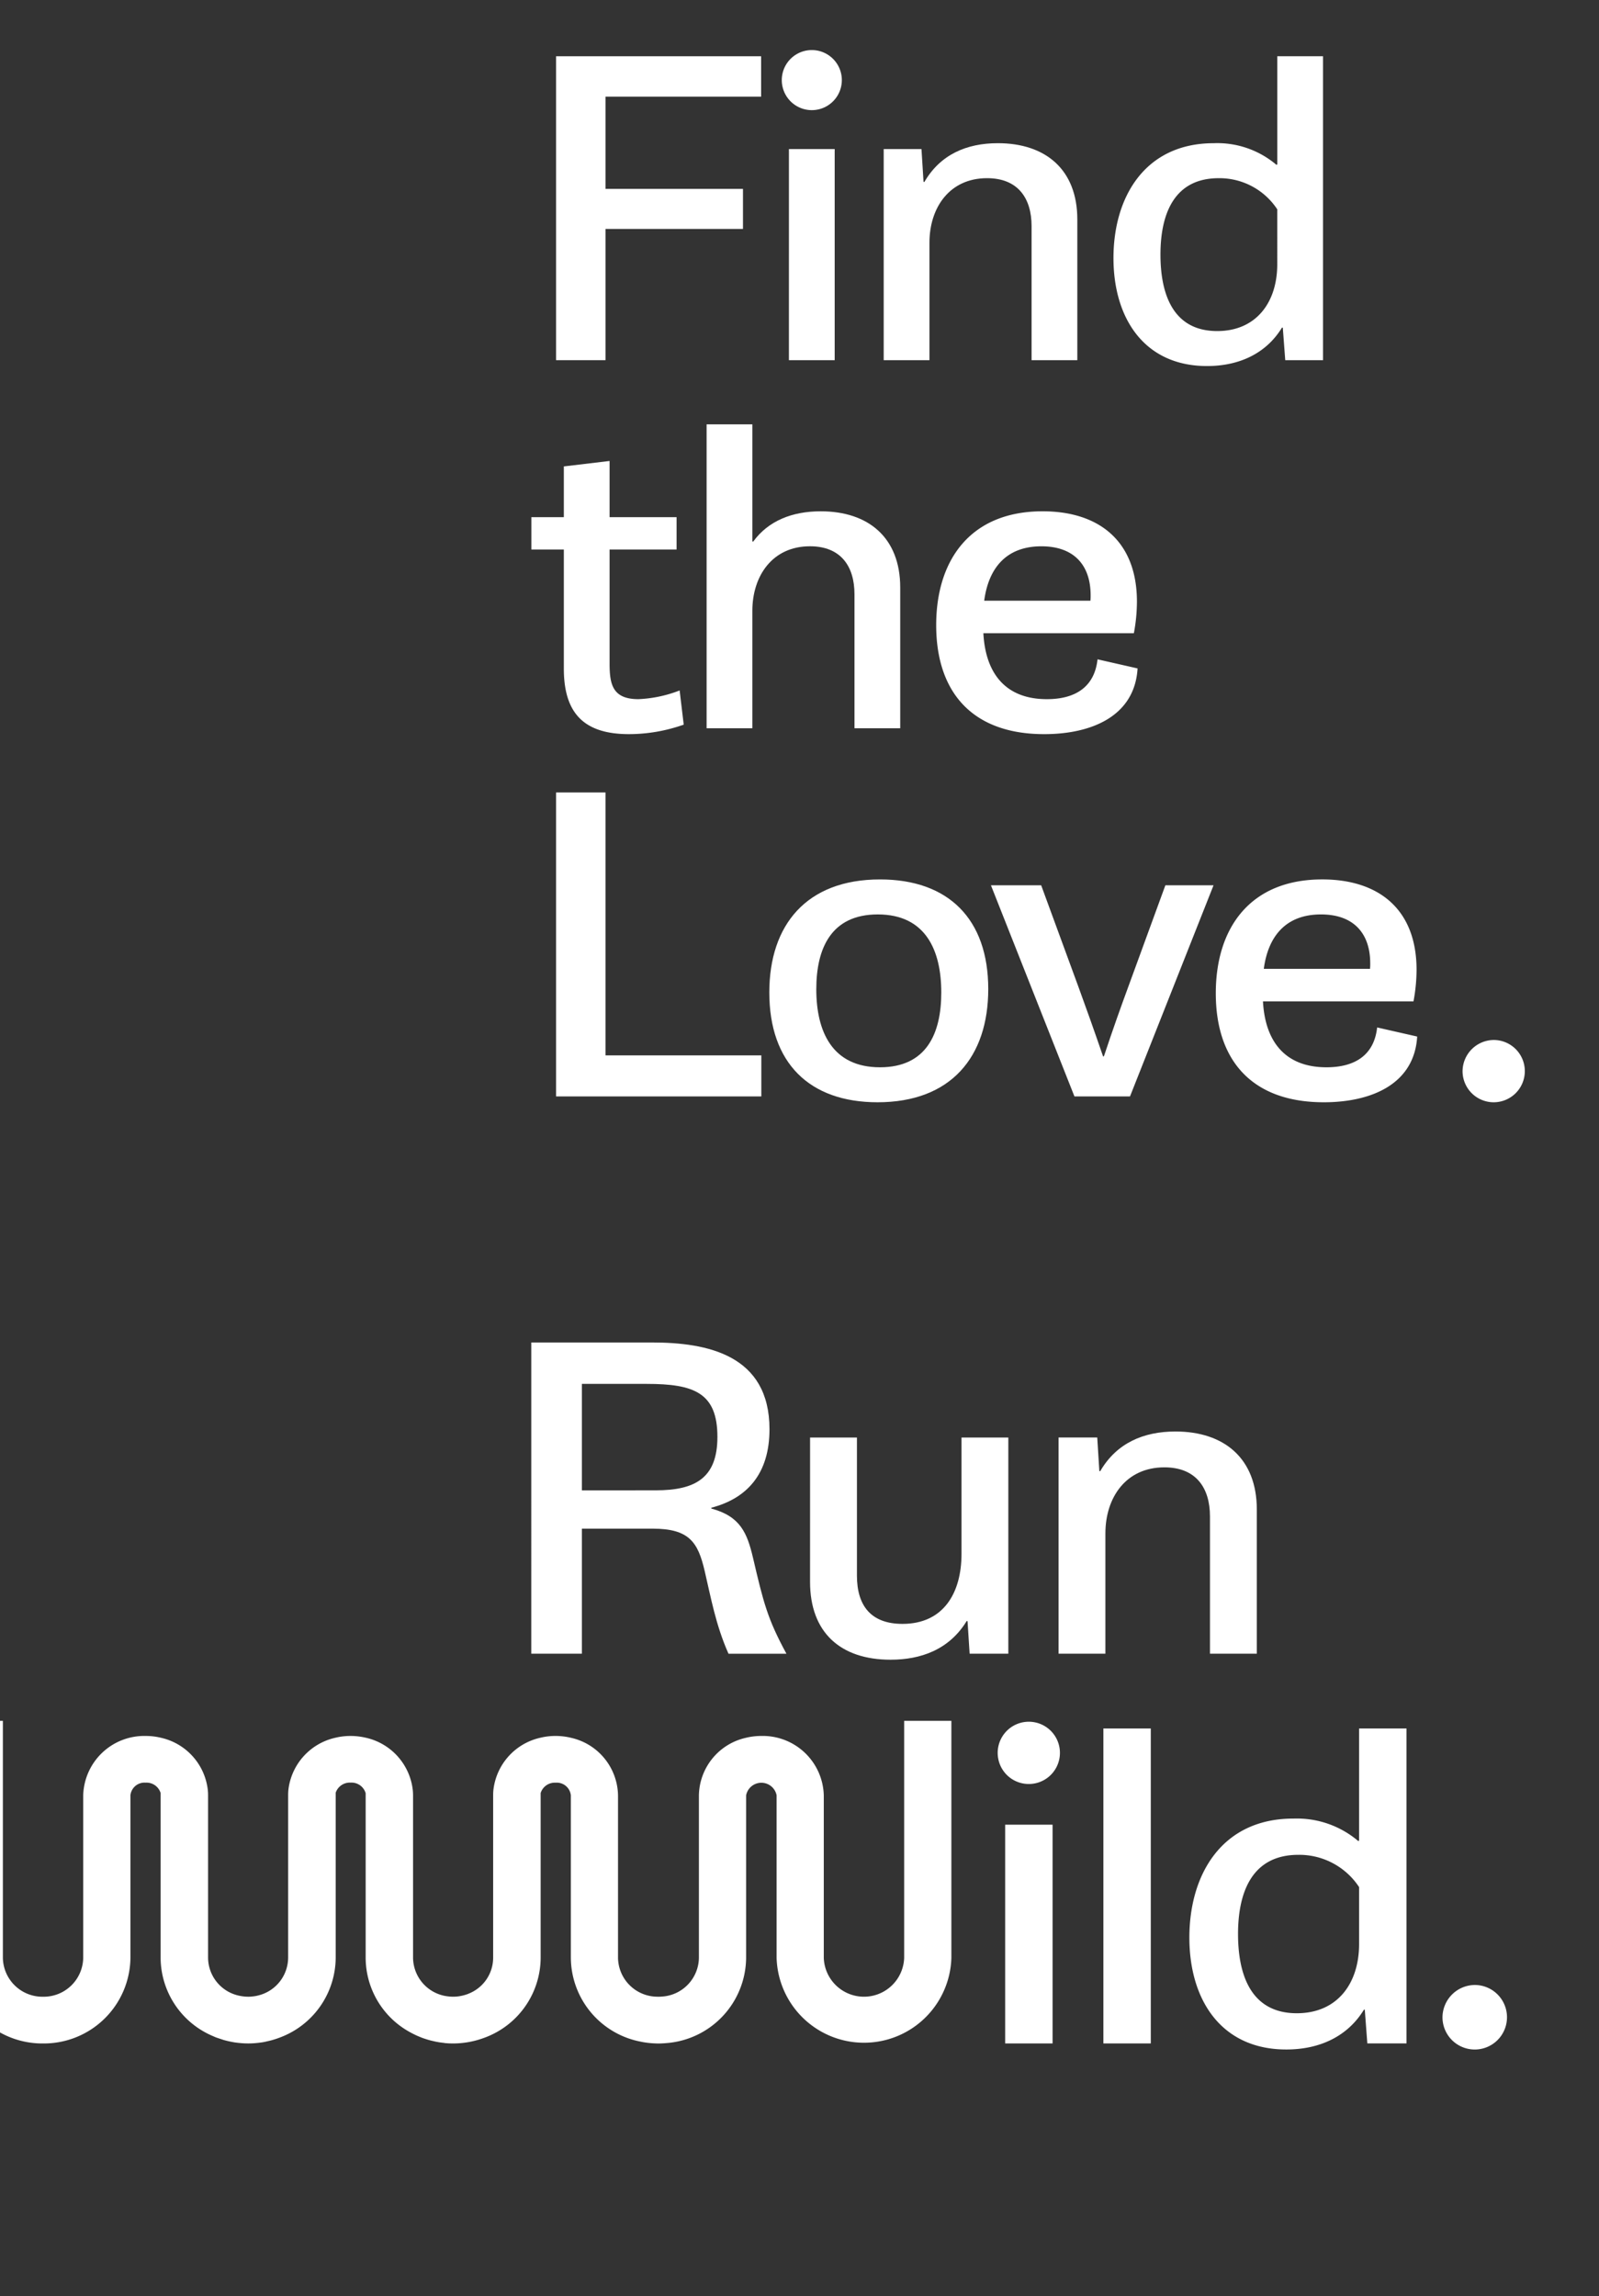 <svg xmlns="http://www.w3.org/2000/svg" xmlns:xlink="http://www.w3.org/1999/xlink" width="278" height="399" viewBox="0 0 278 399"><rect x="0" y="0" width="278" height="399" fill="#333333" stroke="none"/><defs><clipPath id="a"><rect width="278" height="399" transform="translate(0 127)" fill="#fff" stroke="#707070" stroke-width="1"/></clipPath><clipPath id="b"><rect width="272.918" height="347.397" fill="#fff"/></clipPath></defs><g transform="translate(0 -127)" clip-path="url(#a)"><g transform="translate(-7.703 135.756)"><g transform="translate(0)" clip-path="url(#b)"><path d="M49.538,112.319h20.98c9.636,0,20.435,2.159,20.435,15.077,0,7.736-3.891,12.018-10.108,13.638v.144c5.054,1.367,6.218,4.246,7.236,8.528,1.818,7.772,2.509,10.615,5.818,16.7H83.827c-2.218-4.966-3.091-9.9-4.145-14.393-1.164-4.966-2.654-7.341-9.054-7.341H58.337V166.4h-8.8Zm21.635,25.692c6.872,0,10.727-2.123,10.727-9.284,0-7.7-4.109-9.212-12.29-9.212H58.337v18.5Z" transform="translate(50.532 112.213)" fill="#fff"/><path d="M73.534,120.581h8.145v24c0,5.218,2.436,8.384,7.927,8.384,7.09,0,10.254-5.326,10.254-12.162V120.581H108v37.566h-6.727l-.364-5.649-.145-.036c-3.054,5-8,6.729-13.235,6.729-8.727,0-14-4.75-14-13.53Z" transform="translate(75.009 120.468)" fill="#fff"/><path d="M94.919,121.1h6.727l.364,5.829.145.036c2.836-4.894,7.527-6.909,13.09-6.909,8.472,0,14.144,4.678,14.144,13.566v25.044h-8.145V134.812c0-4.93-2.4-8.528-7.927-8.528-6.69,0-10.254,5.254-10.254,11.479v20.906H94.919Z" transform="translate(96.823 119.946)" fill="#fff"/><path d="M133.628,168.17a5.608,5.608,0,1,1-5.666,5.607,5.663,5.663,0,0,1,5.666-5.607" transform="translate(130.529 168.012)" fill="#fff"/><path d="M89.788,151.747a5.411,5.411,0,1,1,4.248,4.2,5.393,5.393,0,0,1-4.248-4.2m1.186,11.369h8.242v38.016H90.974Z" transform="translate(91.486 145.209)" fill="#fff"/><rect width="8.242" height="54.73" transform="translate(199.537 291.611)" fill="#fff"/><path d="M124.24,161.533a16.459,16.459,0,0,1,11.3,3.9l.147-.074V145.874h8.244V200.6H137.12l-.442-5.863h-.147c-2.8,4.588-7.616,6.919-13.5,6.919-11.3,0-16.851-8.594-16.851-19.445,0-11.033,5.7-20.682,18.065-20.682m.626,33.828c7.028,0,10.817-5.172,10.817-12.016v-9.905a12.454,12.454,0,0,0-10.559-5.607c-7.913,0-10.488,6.263-10.488,13.766,0,6.335,1.8,13.763,10.23,13.763" transform="translate(108.305 145.737)" fill="#fff"/><path d="M164.9,145.211v41.195a6.992,6.992,0,0,1-13.975,0V158.151a10.61,10.61,0,0,0-10.856-10.317,11.394,11.394,0,0,0-2.735.332,10.444,10.444,0,0,0-8.121,9.985v28.255a6.847,6.847,0,0,1-6.369,6.713l-.345.024c-.117.006-.242.006-.36.006-.093,0-.18,0-.273-.006a6.861,6.861,0,0,1-6.715-6.737V158.151a10.445,10.445,0,0,0-8.119-9.985,11.411,11.411,0,0,0-2.737-.332,11.045,11.045,0,0,0-2.6.3,10.519,10.519,0,0,0-8.208,9.072c-.03.31-.046.626-.046.944v28.255a6.718,6.718,0,0,1-3.517,5.861c-.139.07-.289.148-.436.218-.1.046-.212.092-.313.13a1.5,1.5,0,0,1-.321.124,6.587,6.587,0,0,1-1.164.3,2.637,2.637,0,0,1-.275.046c-.172.024-.335.04-.507.048-.149.008-.3.014-.446.014a6.927,6.927,0,0,1-.711-.038c-.218-.024-.438-.054-.648-.092a.1.1,0,0,1-.046-.008,6.832,6.832,0,0,1-5.541-6.6V158.151c0-.286-.016-.566-.04-.844a10.522,10.522,0,0,0-8.205-9.172,11.564,11.564,0,0,0-2.61-.3,11.031,11.031,0,0,0-2.6.3,10.526,10.526,0,0,0-8.208,8.964,9.546,9.546,0,0,0-.055,1.051v28.255a6.8,6.8,0,0,1-4.977,6.465,6.372,6.372,0,0,1-1.291.24,4.536,4.536,0,0,1-.663.038,7,7,0,0,1-.713-.038,7.72,7.72,0,0,1-1.289-.24,6.794,6.794,0,0,1-4.986-6.465V158.151a9.109,9.109,0,0,0-.048-.944,10.507,10.507,0,0,0-8.205-9.072,11.062,11.062,0,0,0-2.6-.3,10.617,10.617,0,0,0-10.856,10.317v28.255a6.872,6.872,0,0,1-6.979,6.743,6.875,6.875,0,0,1-6.987-6.743V145.211H0v41.195a15.053,15.053,0,0,0,15.193,14.865A15.052,15.052,0,0,0,30.38,186.406V158.151a2.46,2.46,0,0,1,2.648-2.2,2.561,2.561,0,0,1,2.6,1.8v28.649a14.852,14.852,0,0,0,9.032,13.564l.109.048c.184.078.364.162.549.232.131.048.267.086.4.132.174.062.347.118.523.174.123.038.24.084.364.12.194.054.39.108.584.152.467.114.941.21,1.424.282.234.03.471.062.711.084a14.668,14.668,0,0,0,1.549.078,13.724,13.724,0,0,0,1.5-.078c.242-.022.477-.054.711-.084s.455-.07.681-.116c.089-.018.176-.044.265-.064.285-.06.568-.126.846-.2.115-.03.23-.064.343-.1q.518-.153,1.02-.338l.113-.044a14.892,14.892,0,0,0,9.714-13.843v-28.7a2.591,2.591,0,0,1,2.6-1.755,2.558,2.558,0,0,1,2.61,1.841v28.611a14.781,14.781,0,0,0,7.612,12.862c.313.178.634.34.962.5.164.078.329.156.493.226.2.084.406.17.618.254s.42.156.632.224.43.14.648.2.438.124.657.17.446.108.673.148.452.084.679.116.471.062.711.084A.1.1,0,0,0,85,201.2a1.486,1.486,0,0,0,.188.016c.414.038.842.054,1.273.054a14.629,14.629,0,0,0,1.547-.078,15.084,15.084,0,0,0,2.244-.394c.242-.062.477-.124.719-.2s.469-.146.7-.232A14.87,14.87,0,0,0,101.7,186.406V157.757a2.574,2.574,0,0,1,2.6-1.8,2.461,2.461,0,0,1,2.65,2.2v28.255a14.952,14.952,0,0,0,12.223,14.563c.242.054.493.092.743.132a14.486,14.486,0,0,0,1.531.146c.234.016.461.024.695.024.267,0,.525-.008.782-.024s.5-.03.751-.054a14.993,14.993,0,0,0,13.747-14.787V158.151a2.7,2.7,0,0,1,5.3,0v28.255a15.2,15.2,0,0,0,30.386,0V145.211Z" transform="translate(0 145.074)" fill="#fff"/><path d="M51.672.509h35.65V7.538H60.265V23.56h23.9v6.959h-23.9V53.324H51.672Z" transform="translate(52.709 0.509)" fill="#fff"/><path d="M71.1,5.164a5.22,5.22,0,0,1,10.44,0,5.22,5.22,0,0,1-10.44,0m1.242,11.984h7.955V53.835H72.339Z" transform="translate(72.523)" fill="#fff"/><path d="M79.87,9.088h6.569l.356,5.693.141.034c2.769-4.778,7.351-6.747,12.783-6.747,8.274,0,13.813,4.568,13.813,13.248V45.774h-7.953v-23.3c0-4.814-2.345-8.328-7.741-8.328-6.535,0-10.013,5.132-10.013,11.211V45.774H79.87Z" transform="translate(81.472 8.06)" fill="#fff"/><path d="M117.081,15.62a15.886,15.886,0,0,1,10.9,3.76l.141-.07V.509h7.953V53.324h-6.567l-.426-5.657h-.143c-2.7,4.428-7.349,6.677-13.031,6.677-10.9,0-16.264-8.292-16.264-18.765,0-10.647,5.5-19.959,17.435-19.959m.6,32.645c6.781,0,10.44-4.99,10.44-11.6V27.11A12.023,12.023,0,0,0,117.934,21.7c-7.634,0-10.12,6.043-10.12,13.282,0,6.115,1.741,13.284,9.872,13.284" transform="translate(101.645 0.509)" fill="#fff"/><path d="M55.191,51.081H49.545V45.457h5.646V36.64l7.955-.95v9.767H74.792v5.623H63.146V70.829c0,3.548.424,6.255,5.006,6.255a22.405,22.405,0,0,0,7.173-1.511l.709,5.939a28.7,28.7,0,0,1-9.516,1.651c-7.846,0-11.326-3.654-11.326-11.385Z" transform="translate(50.539 35.656)" fill="#fff"/><path d="M64.628,32.509h7.955V52.853l.141.036c2.628-3.62,6.781-5.272,11.753-5.272,8.274,0,13.813,4.568,13.813,13.248V85.322H90.337v-23.3c0-4.814-2.345-8.328-7.741-8.328-6.535,0-10.013,5.166-10.013,11.211V85.322H64.628Z" transform="translate(65.924 32.478)" fill="#fff"/><path d="M102.888,40.066c9.836,0,16.4,5.2,16.4,15.709a30.26,30.26,0,0,1-.533,5.481H92.589c.356,6.747,3.658,11.457,11.044,11.457,4.9,0,8.274-2.075,8.805-6.923l6.961,1.581c-.5,8.362-8.1,11.421-16.229,11.421-12.5,0-18.783-7.275-18.783-18.941,0-11.385,6-19.785,18.5-19.785M111.2,55.6a8.268,8.268,0,0,0,.036-.95c0-5.13-2.806-8.5-8.559-8.5-6.177,0-9.2,3.866-9.943,9.454Z" transform="translate(86.081 40.028)" fill="#fff"/><path d="M51.672,64.508h8.593v45.683H87.358v7.133H51.672Z" transform="translate(52.709 64.448)" fill="#fff"/><path d="M89.27,72.067c11.9,0,18.819,6.887,18.819,19.045,0,11.772-6.462,19.679-19.245,19.679-11.9,0-18.819-6.887-18.819-19.081,0-11.736,6.462-19.643,19.245-19.643m0,32.645c8.1,0,10.652-5.9,10.652-13,0-7.345-2.733-13.564-11.042-13.564-8.1,0-10.688,5.9-10.688,13,0,7.309,2.733,13.564,11.078,13.564" transform="translate(71.43 71.999)" fill="#fff"/><path d="M89.1,72.577h8.735l6.5,17.71c1.313,3.584,2.628,7.275,4.26,12.018h.143c1.6-4.814,2.982-8.68,4.226-12.052l6.462-17.676H127.8l-14.522,36.687h-9.66Z" transform="translate(90.886 72.509)" fill="#fff"/><path d="M126.954,72.066c9.836,0,16.4,5.2,16.4,15.709a30.259,30.259,0,0,1-.533,5.481h-26.17c.356,6.747,3.658,11.457,11.044,11.457,4.9,0,8.274-2.075,8.805-6.923l6.961,1.581c-.5,8.362-8.1,11.421-16.229,11.421-12.5,0-18.783-7.275-18.783-18.941,0-11.385,6-19.785,18.5-19.785M135.262,87.6a8.27,8.27,0,0,0,.036-.95c0-5.13-2.806-8.5-8.559-8.5-6.177,0-9.2,3.866-9.943,9.454Z" transform="translate(110.63 71.998)" fill="#fff"/><path d="M135.158,86.024a5.412,5.412,0,1,1-5.468,5.411,5.465,5.465,0,0,1,5.468-5.411" transform="translate(132.292 85.943)" fill="#fff"/></g></g></g></svg>